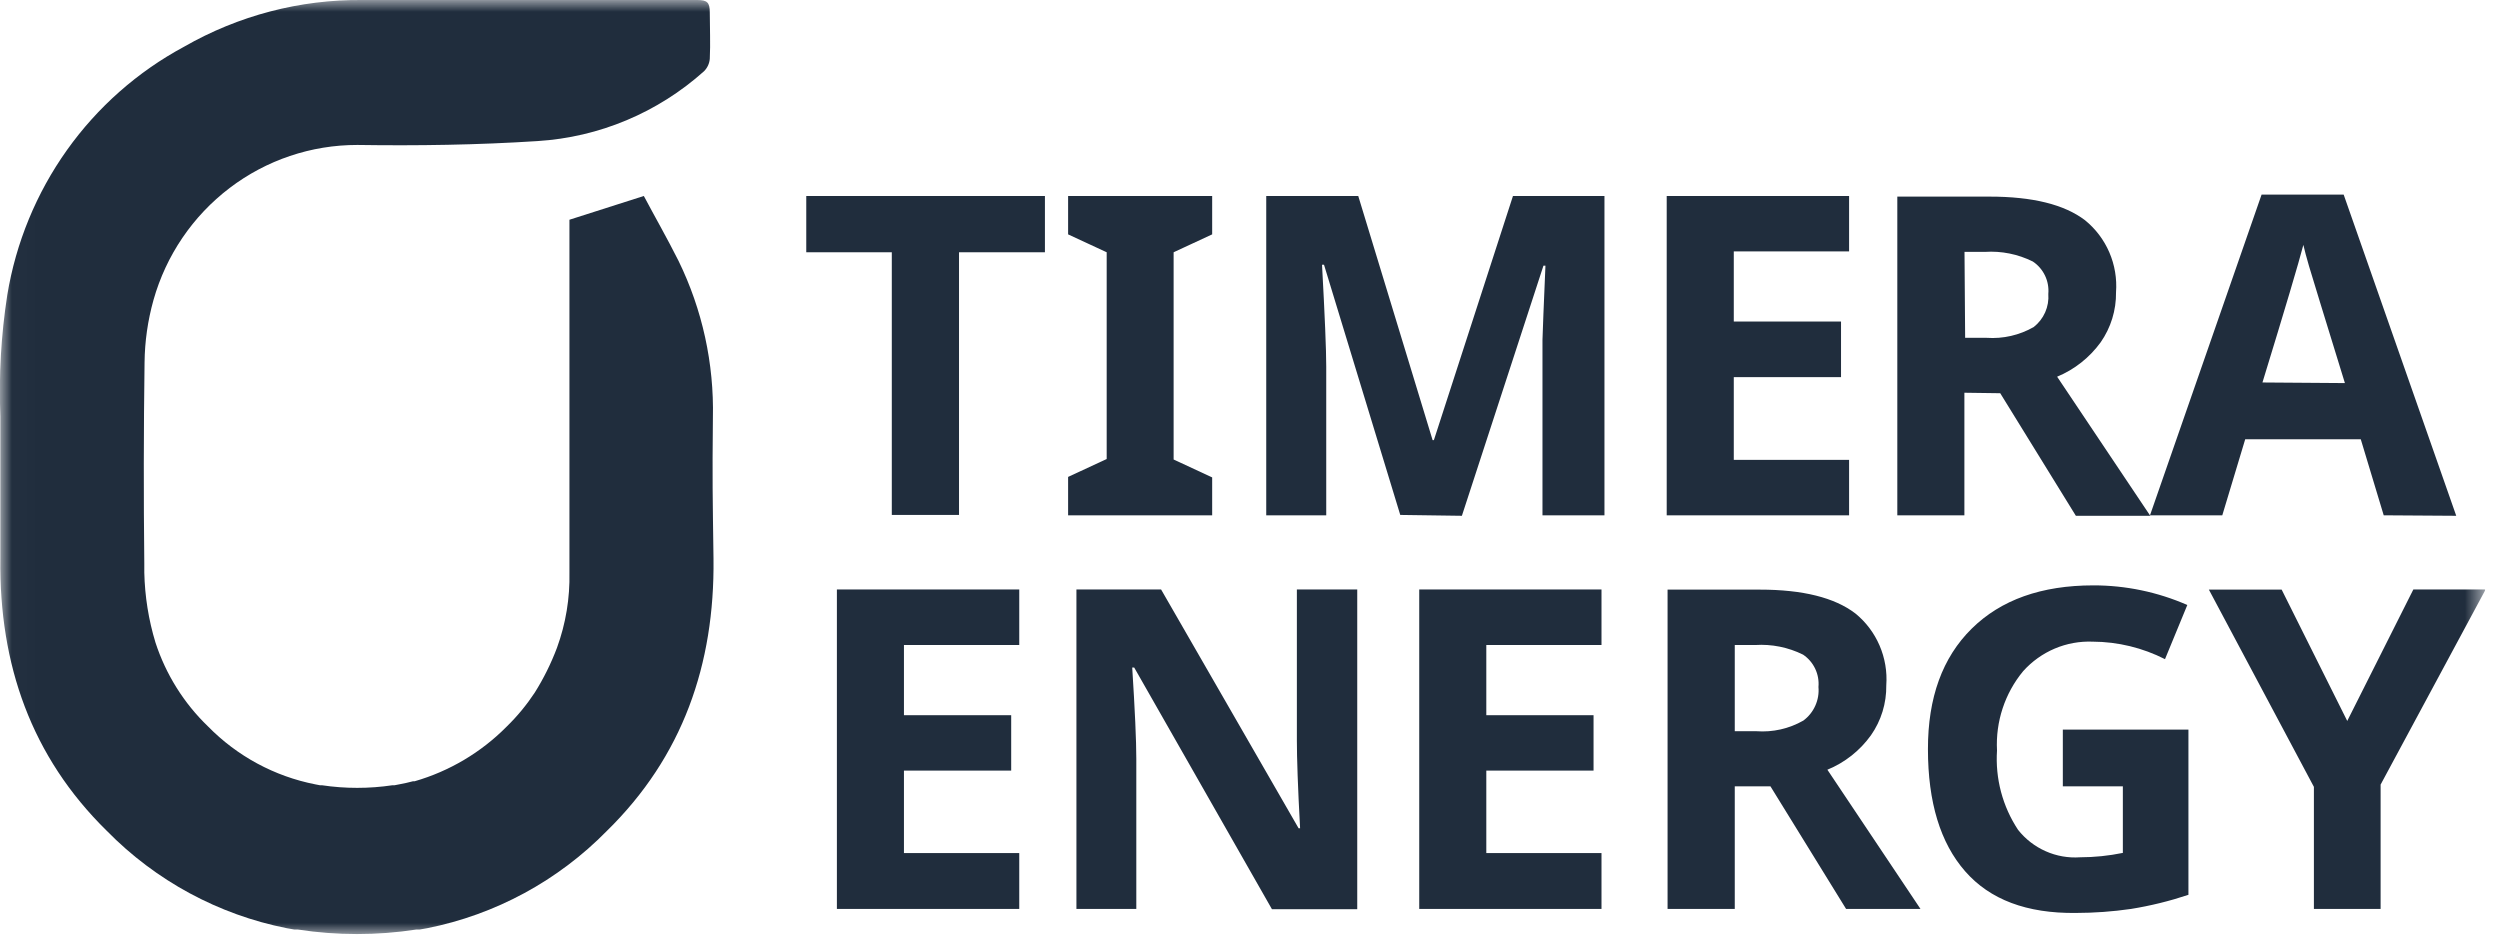 <svg width="107" height="40" viewBox="0 0 107 40" fill="none" xmlns="http://www.w3.org/2000/svg">
<g clip-path="url(#clip0_6897_7010)">
<g clip-path="url(#clip1_6897_7010)">
<mask id="mask0_6897_7010" style="mask-type:luminance" maskUnits="userSpaceOnUse" x="0" y="-1" width="107" height="41">
<path d="M106.363 -0.006H0.016V39.999H106.363V-0.006Z" fill="white"/>
</mask>
<g mask="url(#mask0_6897_7010)">
<path d="M30.538 23.918C30.501 21.151 30.485 20.653 30.512 17.885C30.565 15.559 30.061 13.254 29.042 11.167C28.564 10.214 28.034 9.288 27.556 8.388L24.372 9.405V24.507C24.395 25.602 24.215 26.691 23.841 27.719C23.588 28.392 23.268 29.038 22.886 29.646C22.538 30.174 22.134 30.662 21.682 31.102C20.589 32.205 19.235 33.008 17.75 33.437H17.68C17.484 33.49 17.288 33.533 17.086 33.57L16.89 33.608H16.8C15.797 33.758 14.778 33.758 13.775 33.608H13.69L13.494 33.57C11.749 33.228 10.147 32.362 8.898 31.086C7.869 30.095 7.098 28.863 6.654 27.5C6.359 26.529 6.199 25.522 6.176 24.507C6.176 24.384 6.176 24.256 6.176 24.132C6.144 21.245 6.148 18.374 6.187 15.519C6.196 14.614 6.325 13.714 6.569 12.842C7.108 10.929 8.252 9.245 9.827 8.047C11.401 6.849 13.32 6.202 15.293 6.204C17.861 6.242 20.445 6.204 23.008 6.038C25.646 5.873 28.153 4.821 30.13 3.051C30.274 2.909 30.363 2.719 30.379 2.516C30.411 1.857 30.379 1.193 30.379 0.535C30.379 0.107 30.268 -0 29.848 -0C25.073 -0 20.297 -0 15.521 -0C12.841 -0.026 10.203 0.665 7.874 2.002C5.891 3.069 4.177 4.581 2.866 6.423C1.555 8.265 0.681 10.386 0.312 12.623C0.046 14.336 -0.053 16.072 0.015 17.805C0.015 19.844 0.015 21.884 0.015 23.918C-0.038 28.436 1.336 32.387 4.573 35.562C6.668 37.697 9.351 39.148 12.273 39.727L12.602 39.785H12.751C14.429 40.042 16.135 40.042 17.813 39.785H17.956L18.285 39.727C21.204 39.146 23.883 37.695 25.975 35.562C29.217 32.387 30.591 28.436 30.538 23.918Z" fill="#202D3D"/>
<path d="M43.624 36.51H38.689V32.982H43.279V30.61H38.689V27.607H43.624V25.23H35.819V38.903H43.624V36.51ZM58.09 25.23H55.506V31.703C55.506 32.436 55.548 33.694 55.644 35.45H55.58L49.695 25.23H46.071V38.903H48.634V32.479C48.634 31.703 48.575 30.396 48.459 28.571H48.544L54.439 38.913H58.09V25.23ZM68.544 36.51H63.614V32.982H68.204V30.61H63.614V27.607H68.544V25.23H60.743V38.903H68.544V36.51ZM74.248 27.607H75.118C75.827 27.561 76.535 27.703 77.172 28.019C77.395 28.169 77.573 28.376 77.689 28.619C77.805 28.862 77.854 29.132 77.83 29.401C77.855 29.677 77.808 29.954 77.694 30.206C77.581 30.459 77.405 30.677 77.183 30.841C76.572 31.19 75.872 31.348 75.171 31.296H74.248V27.607ZM75.776 33.656L79.013 38.903H82.197L78.212 32.944C78.957 32.639 79.603 32.129 80.075 31.472C80.514 30.847 80.744 30.097 80.733 29.331C80.775 28.748 80.676 28.163 80.445 27.627C80.214 27.091 79.858 26.619 79.406 26.253C78.52 25.578 77.162 25.236 75.32 25.236H71.372V38.903H74.248V33.656H75.776ZM88.289 33.656H90.858V36.504C90.255 36.628 89.642 36.691 89.027 36.692C88.524 36.727 88.019 36.639 87.558 36.434C87.095 36.23 86.689 35.916 86.374 35.519C85.71 34.517 85.393 33.322 85.472 32.12C85.407 30.887 85.807 29.674 86.591 28.726C86.966 28.308 87.427 27.978 87.943 27.759C88.458 27.541 89.015 27.44 89.573 27.463C90.647 27.468 91.704 27.725 92.662 28.212L93.617 25.894C92.348 25.338 90.978 25.052 89.595 25.054C87.376 25.054 85.641 25.671 84.389 26.906C83.137 28.141 82.512 29.861 82.516 32.066C82.516 34.336 83.046 36.078 84.108 37.291C85.169 38.505 86.749 39.099 88.846 39.074C89.635 39.073 90.422 39.016 91.203 38.903C92.038 38.769 92.862 38.566 93.665 38.298V31.226H88.289V33.656ZM97.655 25.236H94.54L99.035 33.678V38.903H101.89V33.581L106.384 25.23H103.291L100.462 30.857L97.655 25.236Z" fill="#202D3D"/>
<path d="M41.046 10.797H44.723V8.388H34.508V10.797H38.169V22.039H41.046V10.797ZM51.881 20.433L50.231 19.667V10.797L51.881 10.031V8.388H45.715V10.031L47.366 10.797V19.646L45.715 20.412V22.055H51.881V20.433ZM62.569 22.076L66.06 11.37H66.145C66.071 13.09 66.029 14.15 66.018 14.55C66.018 14.946 66.018 15.299 66.018 15.62V22.055H68.671V8.388H64.755L61.37 18.838H61.316L58.133 8.388H54.195V22.055H56.763V15.695C56.763 14.981 56.703 13.527 56.583 11.332H56.668L59.931 22.039L62.569 22.076ZM79.141 19.683H74.206V16.14H78.796V13.763H74.206V10.759H79.141V8.388H71.335V22.055H79.141V19.683ZM84.081 10.781H84.952C85.66 10.734 86.368 10.876 87.005 11.193C87.229 11.342 87.409 11.55 87.526 11.794C87.643 12.038 87.692 12.31 87.668 12.58C87.689 12.85 87.642 13.121 87.533 13.368C87.423 13.616 87.255 13.832 87.042 13.998C86.431 14.347 85.732 14.507 85.031 14.459H84.108L84.081 10.781ZM85.61 16.83L88.847 22.076H92.031L88.045 16.123C88.788 15.815 89.433 15.305 89.908 14.651C90.345 14.025 90.576 13.276 90.566 12.51C90.609 11.926 90.511 11.34 90.28 10.803C90.049 10.266 89.692 9.794 89.239 9.426C88.353 8.752 86.995 8.415 85.153 8.415H81.205V22.055H84.076V16.809L85.61 16.83ZM105.127 22.076L100.309 8.329H96.796L92.02 22.055H95.114L96.095 18.8H101.041L102.023 22.055L105.127 22.076ZM96.833 16.37C97.799 13.222 98.382 11.259 98.584 10.481C98.632 10.701 98.717 11.016 98.828 11.396C98.94 11.777 99.454 13.452 100.362 16.396L96.833 16.37Z" fill="#202D3D"/>
</g>
</g>
</g>
<defs>
<clipPath id="clip0_6897_7010">
<rect width="106.364" height="40" fill="white"/>
</clipPath>
<clipPath id="clip1_6897_7010">
<rect width="106.364" height="40" fill="white"/>
</clipPath>
</defs>
</svg>
